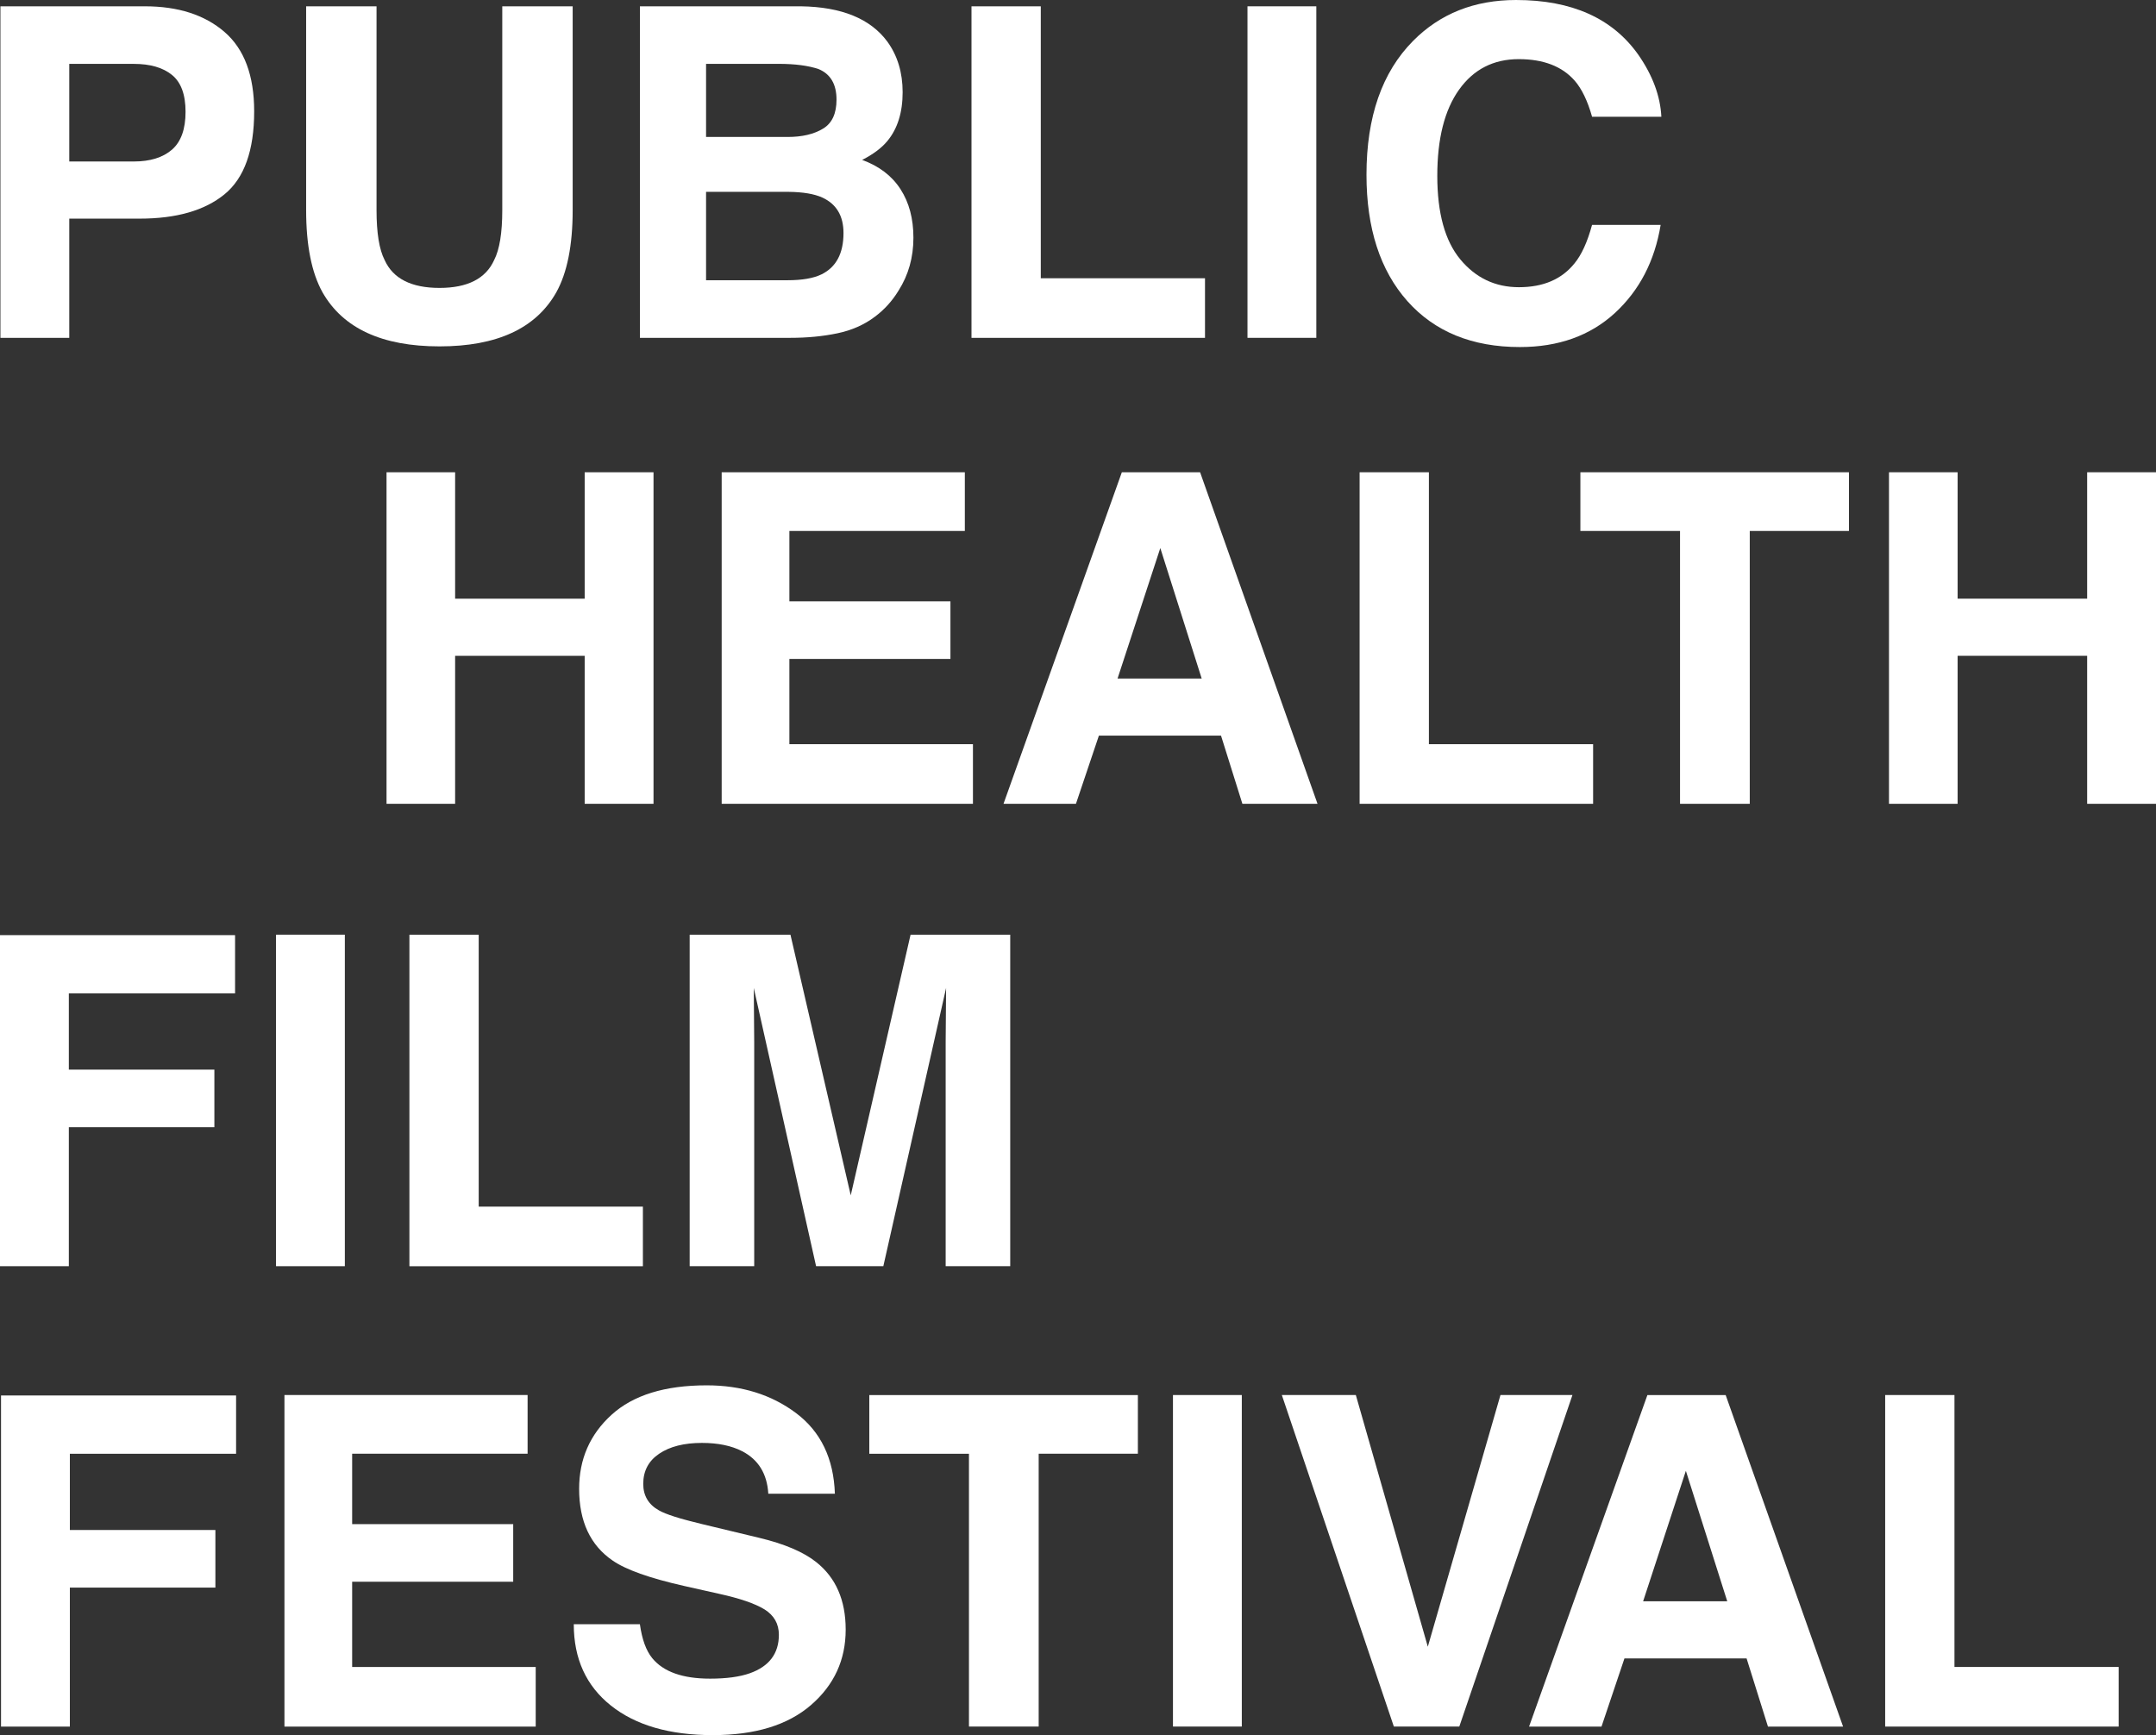 <?xml version="1.0" encoding="UTF-8" standalone="no"?>
<!-- Generator: Adobe Illustrator 26.2.1, SVG Export Plug-In . SVG Version: 6.00 Build 0)  -->

<svg
   version="1.1"
   id="Layer_1"
   x="0px"
   y="0px"
   viewBox="0 0 994.14 800.14"
   xml:space="preserve"
   width="994.14"
   height="800.14"
   xmlns="http://www.w3.org/2000/svg"
   xmlns:svg="http://www.w3.org/2000/svg"><rect x="0" y="0" width="994.14" height="800.14" fill="#333333" stroke="none"/><defs
   id="defs24" />
<style
   type="text/css"
   id="style1">
	.st0{fill:#FFFFFF;}
</style>
<g
   id="g6"
   transform="translate(-34.5,-139.93)">
	<path
   class="st0"
   d="M 98.9,240.75 H 66.44 v 54.97 H 34.7 V 142.84 h 66.59 c 15.35,0 27.59,3.94 36.72,11.82 9.13,7.88 13.69,20.09 13.69,36.61 0,18.05 -4.56,30.81 -13.69,38.27 -9.13,7.46 -22.17,11.21 -39.11,11.21 z m 14.94,-31.84 c 4.15,-3.66 6.22,-9.47 6.22,-17.43 0,-7.95 -2.09,-13.62 -6.28,-17.01 -4.18,-3.39 -10.04,-5.08 -17.58,-5.08 H 66.44 V 214.4 H 96.2 c 7.54,0 13.42,-1.83 17.64,-5.49 z"
   id="path1" />
	<path
   class="st0"
   d="m 266.1,236.81 v -93.97 h 32.46 v 93.97 c 0,16.25 -2.52,28.9 -7.57,37.96 -9.4,16.6 -27.35,24.89 -53.83,24.89 -26.48,0 -44.46,-8.3 -53.93,-24.89 -5.05,-9.06 -7.57,-21.71 -7.57,-37.96 v -93.97 h 32.46 v 93.97 c 0,10.51 1.24,18.19 3.73,23.03 3.87,8.57 12.31,12.86 25.31,12.86 12.93,0 21.33,-4.29 25.2,-12.86 2.49,-4.85 3.74,-12.52 3.74,-23.03 z"
   id="path2" />
	<path
   class="st0"
   d="M 398.86,295.72 H 329.57 V 142.84 h 74.26 c 18.74,0.28 32.01,5.7 39.83,16.28 4.7,6.5 7.05,14.28 7.05,23.34 0,9.33 -2.35,16.84 -7.05,22.51 -2.63,3.18 -6.5,6.09 -11.62,8.71 7.81,2.84 13.71,7.33 17.68,13.48 3.98,6.15 5.96,13.62 5.96,22.4 0,9.06 -2.28,17.18 -6.85,24.37 -2.9,4.77 -6.53,8.78 -10.89,12.03 -4.91,3.73 -10.7,6.29 -17.37,7.68 -6.66,1.39 -13.9,2.08 -21.71,2.08 z M 414,199.26 c 4.15,-2.49 6.22,-6.95 6.22,-13.38 0,-7.12 -2.77,-11.82 -8.3,-14.11 -4.77,-1.59 -10.86,-2.39 -18.25,-2.39 h -33.6 v 33.71 h 37.55 c 6.7,0.01 12.16,-1.27 16.38,-3.83 z m -15.87,29.14 h -38.06 v 40.76 h 37.55 c 6.71,0 11.93,-0.9 15.66,-2.7 6.78,-3.32 10.16,-9.68 10.16,-19.08 0,-7.95 -3.29,-13.41 -9.85,-16.39 -3.67,-1.65 -8.82,-2.52 -15.46,-2.59 z"
   id="path3" />
	<path
   class="st0"
   d="m 482.46,142.84 h 31.95 v 125.4 h 75.72 v 27.49 H 482.46 Z"
   id="path4" />
	<path
   class="st0"
   d="m 609.72,142.84 h 31.74 v 152.88 h -31.74 z"
   id="path5" />
	<path
   class="st0"
   d="m 779.1,284.31 c -11.41,10.44 -26,15.66 -43.77,15.66 -21.99,0 -39.28,-7.05 -51.86,-21.16 -12.59,-14.17 -18.88,-33.61 -18.88,-58.29 0,-26.69 7.16,-47.26 21.47,-61.71 12.45,-12.58 28.28,-18.88 47.5,-18.88 25.72,0 44.53,8.44 56.42,25.31 6.57,9.47 10.09,18.98 10.58,28.52 h -31.95 c -2.07,-7.33 -4.74,-12.86 -7.99,-16.6 -5.81,-6.64 -14.42,-9.96 -25.83,-9.96 -11.62,0 -20.78,4.68 -27.49,14.05 -6.71,9.37 -10.06,22.63 -10.06,39.78 0,17.15 3.54,29.99 10.63,38.53 7.09,8.54 16.09,12.81 27.02,12.81 11.2,0 19.74,-3.66 25.62,-10.99 3.25,-3.94 5.95,-9.85 8.09,-17.74 h 31.63 c -2.74,16.68 -9.79,30.23 -21.13,40.67 z"
   id="path6" />
</g>
<g
   id="g12"
   transform="translate(-34.5,-139.93)">
	<path
   class="st0"
   d="M 304.1,510.6 V 442.35 H 244.36 V 510.6 H 212.73 V 357.71 h 31.63 V 416 h 59.74 v -58.29 h 31.74 V 510.6 Z"
   id="path7" />
	<path
   class="st0"
   d="m 472.75,443.8 h -74.26 v 39.31 h 84.64 V 510.6 H 367.27 V 357.71 h 112.12 v 27.07 h -80.9 v 32.46 h 74.26 z"
   id="path8" />
	<path
   class="st0"
   d="M 597.52,479.17 H 541.2 l -10.58,31.43 h -33.4 l 54.56,-152.88 h 36.09 l 54.14,152.88 h -34.64 z m -8.92,-26.35 -19.08,-60.16 -19.71,60.16 z"
   id="path9" />
	<path
   class="st0"
   d="m 661.42,357.71 h 31.95 v 125.4 h 75.72 V 510.6 H 661.42 Z"
   id="path10" />
	<path
   class="st0"
   d="m 887.06,357.71 v 27.07 H 841.32 V 510.6 H 809.17 V 384.78 h -45.95 v -27.07 z"
   id="path11" />
	<path
   class="st0"
   d="M 996.9,510.6 V 442.35 H 937.16 V 510.6 H 905.52 V 357.71 h 31.64 V 416 h 59.74 v -58.29 h 31.74 V 510.6 Z"
   id="path12" />
</g>
<g
   id="g16"
   transform="translate(-34.5,-139.93)">
	<path
   class="st0"
   d="M 142.89,598.02 H 66.24 v 35.16 h 67.11 v 26.55 H 66.24 v 64.1 H 34.5 V 571.16 h 108.39 z"
   id="path13" />
	<path
   class="st0"
   d="m 161.77,570.95 h 31.74 v 152.88 h -31.74 z"
   id="path14" />
	<path
   class="st0"
   d="m 223.28,570.95 h 31.95 v 125.4 h 75.71 v 27.49 H 223.28 Z"
   id="path15" />
	<path
   class="st0"
   d="M 382.28,723.83 H 352.51 V 570.95 h 46.47 l 27.8,120.21 27.59,-120.21 h 45.95 V 723.83 H 470.55 V 620.42 c 0,-2.97 0.03,-7.14 0.1,-12.5 0.07,-5.36 0.1,-9.49 0.1,-12.39 l -28.94,128.3 H 410.8 l -28.73,-128.3 c 0,2.91 0.03,7.04 0.1,12.39 0.07,5.36 0.1,9.53 0.1,12.5 v 103.41 z"
   id="path16" />
</g>
<path
   class="st0"
   d="M 108.86,670.39 H 32.21 v 35.16 H 99.32 V 732.1 H 32.21 v 64.1 H 0.47 V 643.52 h 108.39 z"
   id="path17" />
<path
   class="st0"
   d="m 236.64,729.4 h -74.26 v 39.31 h 84.64 V 796.2 H 131.16 V 643.31 h 112.12 v 27.07 h -80.9 v 32.46 h 74.26 z"
   id="path18" />
<path
   class="st0"
   d="m 327.4,774.1 c 7.54,0 13.66,-0.83 18.36,-2.49 8.92,-3.18 13.38,-9.09 13.38,-17.74 0,-5.05 -2.21,-8.95 -6.64,-11.72 -4.43,-2.7 -11.38,-5.08 -20.85,-7.16 l -16.18,-3.63 c -15.9,-3.59 -26.9,-7.5 -32.98,-11.72 -10.3,-7.05 -15.45,-18.08 -15.45,-33.09 0,-13.69 4.98,-25.06 14.94,-34.12 9.96,-9.06 24.58,-13.59 43.87,-13.59 16.11,0 29.85,4.27 41.23,12.81 11.37,8.54 17.34,20.93 17.89,37.18 h -30.7 c -0.55,-9.19 -4.56,-15.73 -12.03,-19.6 -4.98,-2.56 -11.17,-3.84 -18.57,-3.84 -8.23,0 -14.8,1.66 -19.71,4.98 -4.91,3.32 -7.36,7.95 -7.36,13.9 0,5.46 2.42,9.54 7.26,12.24 3.11,1.8 9.75,3.91 19.91,6.33 l 26.35,6.33 c 11.55,2.77 20.26,6.47 26.14,11.1 9.13,7.19 13.69,17.6 13.69,31.22 0,13.97 -5.34,25.57 -16.02,34.8 -10.68,9.23 -25.77,13.85 -45.27,13.85 -19.91,0 -35.58,-4.55 -46.98,-13.64 -11.41,-9.09 -17.11,-21.59 -17.11,-37.5 h 30.49 c 0.97,6.99 2.87,12.21 5.7,15.66 5.17,6.3 14.05,9.44 26.64,9.44 z"
   id="path19" />
<path
   class="st0"
   d="m 524.68,643.31 v 27.07 h -45.74 v 125.81 h -32.15 v -125.8 h -45.95 v -27.07 h 123.84 z"
   id="path20" />
<path
   class="st0"
   d="M 540.86,643.31 H 572.6 V 796.19 H 540.86 Z"
   id="path21" />
<path
   class="st0"
   d="m 591.06,643.31 h 34.12 l 33.19,116.06 33.5,-116.06 h 33.19 l -52.17,152.88 h -30.18 z"
   id="path22" />
<path
   class="st0"
   d="m 805.36,764.77 h -56.32 l -10.58,31.43 h -33.4 l 54.56,-152.88 h 36.09 l 54.14,152.88 h -34.64 z m -8.92,-26.35 -19.08,-60.16 -19.71,60.16 z"
   id="path23" />
<path
   class="st0"
   d="m 869.26,643.31 h 31.95 v 125.4 h 75.72 V 796.2 H 869.26 Z"
   id="path24" />
</svg>
